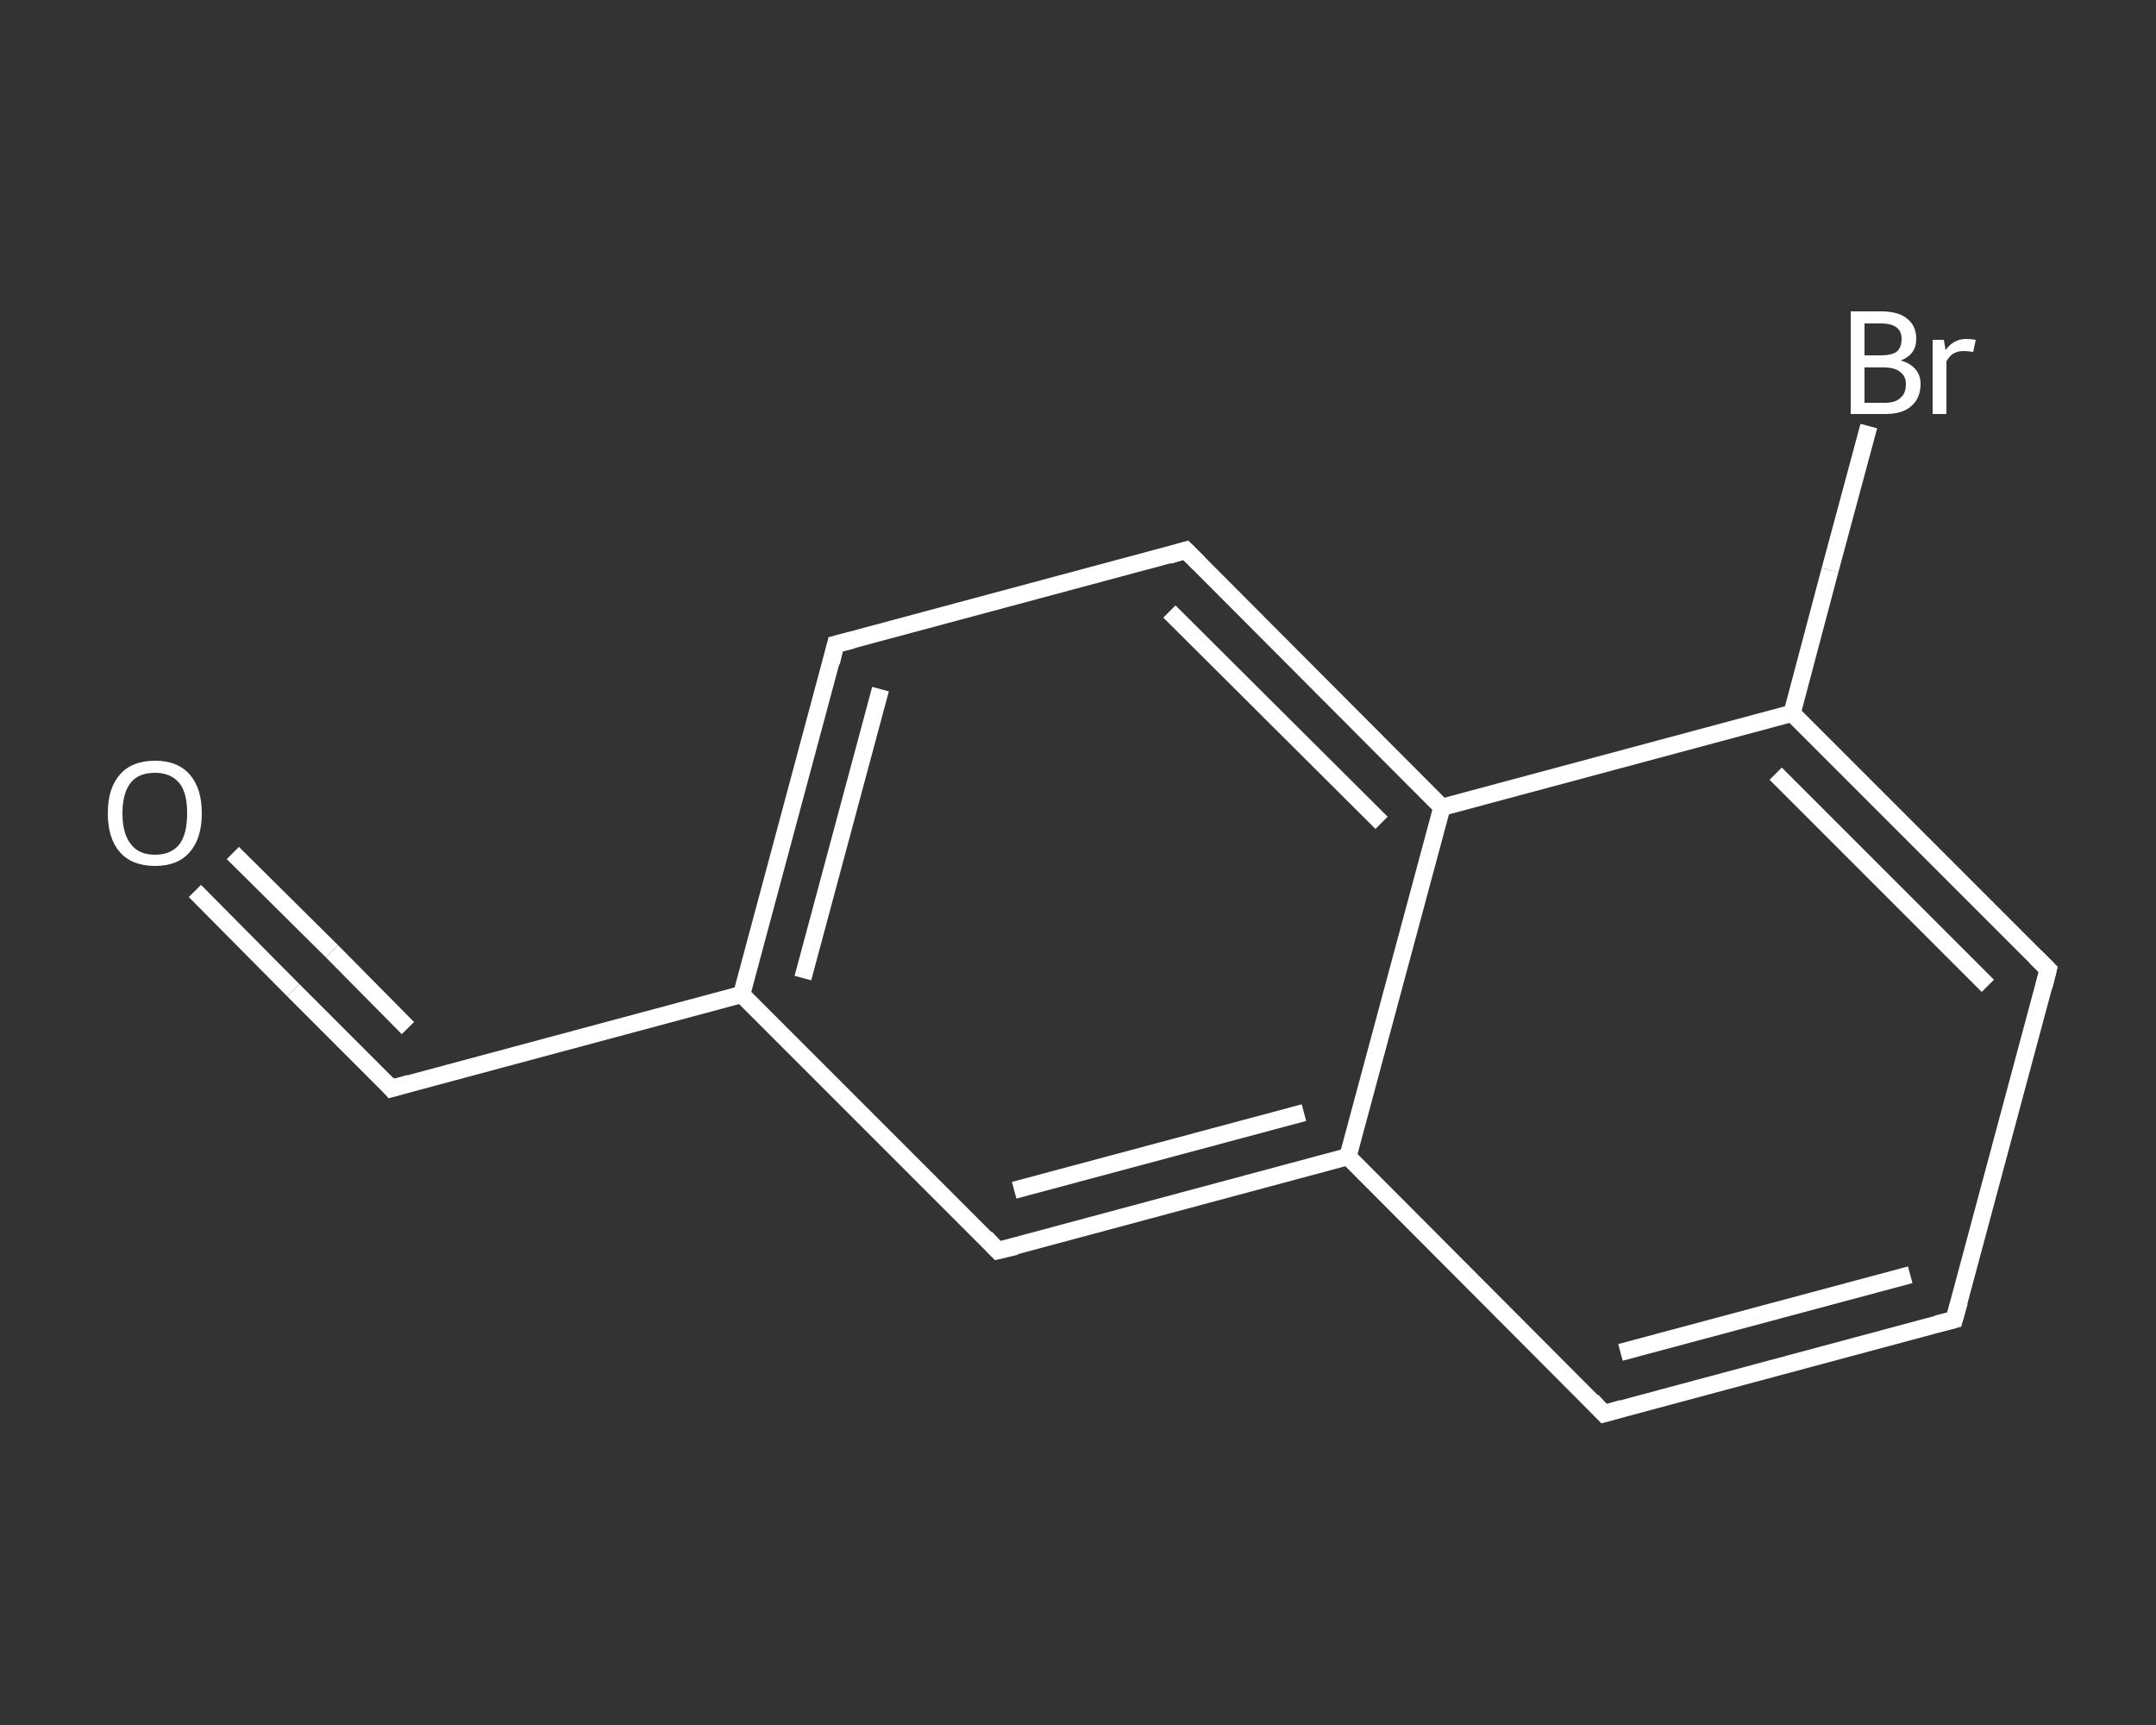 <?xml version='1.0' encoding='iso-8859-1'?>
<svg version='1.1' baseProfile='full'
              xmlns='http://www.w3.org/2000/svg'
                      xmlns:rdkit='http://www.rdkit.org/xml'
                      xmlns:xlink='http://www.w3.org/1999/xlink'
                  xml:space='preserve'
width='250px' height='200px' viewBox='0 0 250 200'>
<rect x="0" y="0" width="250" height="200" fill="#333333" stroke="none"/>
<!-- END OF HEADER -->
<rect style='opacity:1.0;fill:transparent;stroke:none' width='250.0' height='200.0' x='0.0' y='0.0'> </rect>
<path class='bond-0 atom-0 atom-1' d='M 22.6,103.3 L 34.0,114.8' style='fill:none;fill-rule:evenodd;stroke:#FFFFFF;stroke-width:2.0px;stroke-linecap:butt;stroke-linejoin:miter;stroke-opacity:1' />
<path class='bond-0 atom-0 atom-1' d='M 34.0,114.8 L 45.4,126.2' style='fill:none;fill-rule:evenodd;stroke:#FFFFFF;stroke-width:2.0px;stroke-linecap:butt;stroke-linejoin:miter;stroke-opacity:1' />
<path class='bond-0 atom-0 atom-1' d='M 27.0,98.9 L 38.5,110.3' style='fill:none;fill-rule:evenodd;stroke:#FFFFFF;stroke-width:2.0px;stroke-linecap:butt;stroke-linejoin:miter;stroke-opacity:1' />
<path class='bond-0 atom-0 atom-1' d='M 38.5,110.3 L 47.3,119.2' style='fill:none;fill-rule:evenodd;stroke:#FFFFFF;stroke-width:2.0px;stroke-linecap:butt;stroke-linejoin:miter;stroke-opacity:1' />
<path class='bond-1 atom-1 atom-2' d='M 45.4,126.2 L 86.0,115.3' style='fill:none;fill-rule:evenodd;stroke:#FFFFFF;stroke-width:2.0px;stroke-linecap:butt;stroke-linejoin:miter;stroke-opacity:1' />
<path class='bond-2 atom-2 atom-3' d='M 86.0,115.3 L 96.9,74.7' style='fill:none;fill-rule:evenodd;stroke:#FFFFFF;stroke-width:2.0px;stroke-linecap:butt;stroke-linejoin:miter;stroke-opacity:1' />
<path class='bond-2 atom-2 atom-3' d='M 93.1,113.4 L 102.1,79.9' style='fill:none;fill-rule:evenodd;stroke:#FFFFFF;stroke-width:2.0px;stroke-linecap:butt;stroke-linejoin:miter;stroke-opacity:1' />
<path class='bond-3 atom-3 atom-4' d='M 96.9,74.7 L 137.5,63.8' style='fill:none;fill-rule:evenodd;stroke:#FFFFFF;stroke-width:2.0px;stroke-linecap:butt;stroke-linejoin:miter;stroke-opacity:1' />
<path class='bond-4 atom-4 atom-5' d='M 137.5,63.8 L 167.2,93.6' style='fill:none;fill-rule:evenodd;stroke:#FFFFFF;stroke-width:2.0px;stroke-linecap:butt;stroke-linejoin:miter;stroke-opacity:1' />
<path class='bond-4 atom-4 atom-5' d='M 135.6,70.9 L 160.2,95.4' style='fill:none;fill-rule:evenodd;stroke:#FFFFFF;stroke-width:2.0px;stroke-linecap:butt;stroke-linejoin:miter;stroke-opacity:1' />
<path class='bond-5 atom-5 atom-6' d='M 167.2,93.6 L 207.8,82.7' style='fill:none;fill-rule:evenodd;stroke:#FFFFFF;stroke-width:2.0px;stroke-linecap:butt;stroke-linejoin:miter;stroke-opacity:1' />
<path class='bond-6 atom-6 atom-7' d='M 207.8,82.7 L 212.2,66.1' style='fill:none;fill-rule:evenodd;stroke:#FFFFFF;stroke-width:2.0px;stroke-linecap:butt;stroke-linejoin:miter;stroke-opacity:1' />
<path class='bond-6 atom-6 atom-7' d='M 212.2,66.1 L 216.7,49.4' style='fill:none;fill-rule:evenodd;stroke:#FFFFFF;stroke-width:2.0px;stroke-linecap:butt;stroke-linejoin:miter;stroke-opacity:1' />
<path class='bond-7 atom-6 atom-8' d='M 207.8,82.7 L 237.5,112.4' style='fill:none;fill-rule:evenodd;stroke:#FFFFFF;stroke-width:2.0px;stroke-linecap:butt;stroke-linejoin:miter;stroke-opacity:1' />
<path class='bond-7 atom-6 atom-8' d='M 205.9,89.7 L 230.5,114.3' style='fill:none;fill-rule:evenodd;stroke:#FFFFFF;stroke-width:2.0px;stroke-linecap:butt;stroke-linejoin:miter;stroke-opacity:1' />
<path class='bond-8 atom-8 atom-9' d='M 237.5,112.4 L 226.6,153.0' style='fill:none;fill-rule:evenodd;stroke:#FFFFFF;stroke-width:2.0px;stroke-linecap:butt;stroke-linejoin:miter;stroke-opacity:1' />
<path class='bond-9 atom-9 atom-10' d='M 226.6,153.0 L 186.0,163.9' style='fill:none;fill-rule:evenodd;stroke:#FFFFFF;stroke-width:2.0px;stroke-linecap:butt;stroke-linejoin:miter;stroke-opacity:1' />
<path class='bond-9 atom-9 atom-10' d='M 221.5,147.8 L 187.9,156.8' style='fill:none;fill-rule:evenodd;stroke:#FFFFFF;stroke-width:2.0px;stroke-linecap:butt;stroke-linejoin:miter;stroke-opacity:1' />
<path class='bond-10 atom-10 atom-11' d='M 186.0,163.9 L 156.3,134.1' style='fill:none;fill-rule:evenodd;stroke:#FFFFFF;stroke-width:2.0px;stroke-linecap:butt;stroke-linejoin:miter;stroke-opacity:1' />
<path class='bond-11 atom-11 atom-12' d='M 156.3,134.1 L 115.7,145.0' style='fill:none;fill-rule:evenodd;stroke:#FFFFFF;stroke-width:2.0px;stroke-linecap:butt;stroke-linejoin:miter;stroke-opacity:1' />
<path class='bond-11 atom-11 atom-12' d='M 151.2,129.0 L 117.6,138.0' style='fill:none;fill-rule:evenodd;stroke:#FFFFFF;stroke-width:2.0px;stroke-linecap:butt;stroke-linejoin:miter;stroke-opacity:1' />
<path class='bond-12 atom-12 atom-2' d='M 115.7,145.0 L 86.0,115.3' style='fill:none;fill-rule:evenodd;stroke:#FFFFFF;stroke-width:2.0px;stroke-linecap:butt;stroke-linejoin:miter;stroke-opacity:1' />
<path class='bond-13 atom-11 atom-5' d='M 156.3,134.1 L 167.2,93.6' style='fill:none;fill-rule:evenodd;stroke:#FFFFFF;stroke-width:2.0px;stroke-linecap:butt;stroke-linejoin:miter;stroke-opacity:1' />
<path d='M 44.9,125.6 L 45.4,126.2 L 47.5,125.6' style='fill:none;stroke:#FFFFFF;stroke-width:2.0px;stroke-linecap:butt;stroke-linejoin:miter;stroke-opacity:1;' />
<path d='M 96.4,76.8 L 96.9,74.7 L 98.9,74.2' style='fill:none;stroke:#FFFFFF;stroke-width:2.0px;stroke-linecap:butt;stroke-linejoin:miter;stroke-opacity:1;' />
<path d='M 135.5,64.4 L 137.5,63.8 L 139.0,65.3' style='fill:none;stroke:#FFFFFF;stroke-width:2.0px;stroke-linecap:butt;stroke-linejoin:miter;stroke-opacity:1;' />
<path d='M 236.0,110.9 L 237.5,112.4 L 237.0,114.4' style='fill:none;stroke:#FFFFFF;stroke-width:2.0px;stroke-linecap:butt;stroke-linejoin:miter;stroke-opacity:1;' />
<path d='M 227.2,150.9 L 226.6,153.0 L 224.6,153.5' style='fill:none;stroke:#FFFFFF;stroke-width:2.0px;stroke-linecap:butt;stroke-linejoin:miter;stroke-opacity:1;' />
<path d='M 188.1,163.3 L 186.0,163.9 L 184.6,162.4' style='fill:none;stroke:#FFFFFF;stroke-width:2.0px;stroke-linecap:butt;stroke-linejoin:miter;stroke-opacity:1;' />
<path d='M 117.8,144.5 L 115.7,145.0 L 114.3,143.5' style='fill:none;stroke:#FFFFFF;stroke-width:2.0px;stroke-linecap:butt;stroke-linejoin:miter;stroke-opacity:1;' />
<path class='atom-0' d='M 12.5 94.3
Q 12.5 91.4, 13.9 89.8
Q 15.3 88.2, 18.0 88.2
Q 20.6 88.2, 22.0 89.8
Q 23.4 91.4, 23.4 94.3
Q 23.4 97.2, 22.0 98.8
Q 20.6 100.4, 18.0 100.4
Q 15.3 100.4, 13.9 98.8
Q 12.5 97.2, 12.5 94.3
M 18.0 99.1
Q 19.8 99.1, 20.8 97.9
Q 21.7 96.7, 21.7 94.3
Q 21.7 91.9, 20.8 90.8
Q 19.8 89.6, 18.0 89.6
Q 16.1 89.6, 15.2 90.7
Q 14.2 91.9, 14.2 94.3
Q 14.2 96.7, 15.2 97.9
Q 16.1 99.1, 18.0 99.1
' fill='#FFFFFF'/>
<path class='atom-7' d='M 220.4 41.8
Q 221.5 42.1, 222.1 42.8
Q 222.7 43.5, 222.7 44.5
Q 222.7 46.2, 221.6 47.1
Q 220.6 48.0, 218.6 48.0
L 214.6 48.0
L 214.6 36.1
L 218.1 36.1
Q 220.2 36.1, 221.2 37.0
Q 222.2 37.8, 222.2 39.3
Q 222.2 41.1, 220.4 41.8
M 216.2 37.5
L 216.2 41.2
L 218.1 41.2
Q 219.3 41.2, 219.9 40.8
Q 220.5 40.3, 220.5 39.3
Q 220.5 37.5, 218.1 37.5
L 216.2 37.5
M 218.6 46.7
Q 219.8 46.7, 220.4 46.1
Q 221.0 45.6, 221.0 44.5
Q 221.0 43.6, 220.3 43.1
Q 219.7 42.6, 218.4 42.6
L 216.2 42.6
L 216.2 46.7
L 218.6 46.7
' fill='#FFFFFF'/>
<path class='atom-7' d='M 225.4 39.4
L 225.6 40.6
Q 226.5 39.3, 228.0 39.3
Q 228.5 39.3, 229.1 39.4
L 228.8 40.8
Q 228.1 40.7, 227.7 40.7
Q 227.0 40.7, 226.5 41.0
Q 226.1 41.2, 225.7 41.9
L 225.7 48.0
L 224.1 48.0
L 224.1 39.4
L 225.4 39.4
' fill='#FFFFFF'/>
</svg>
